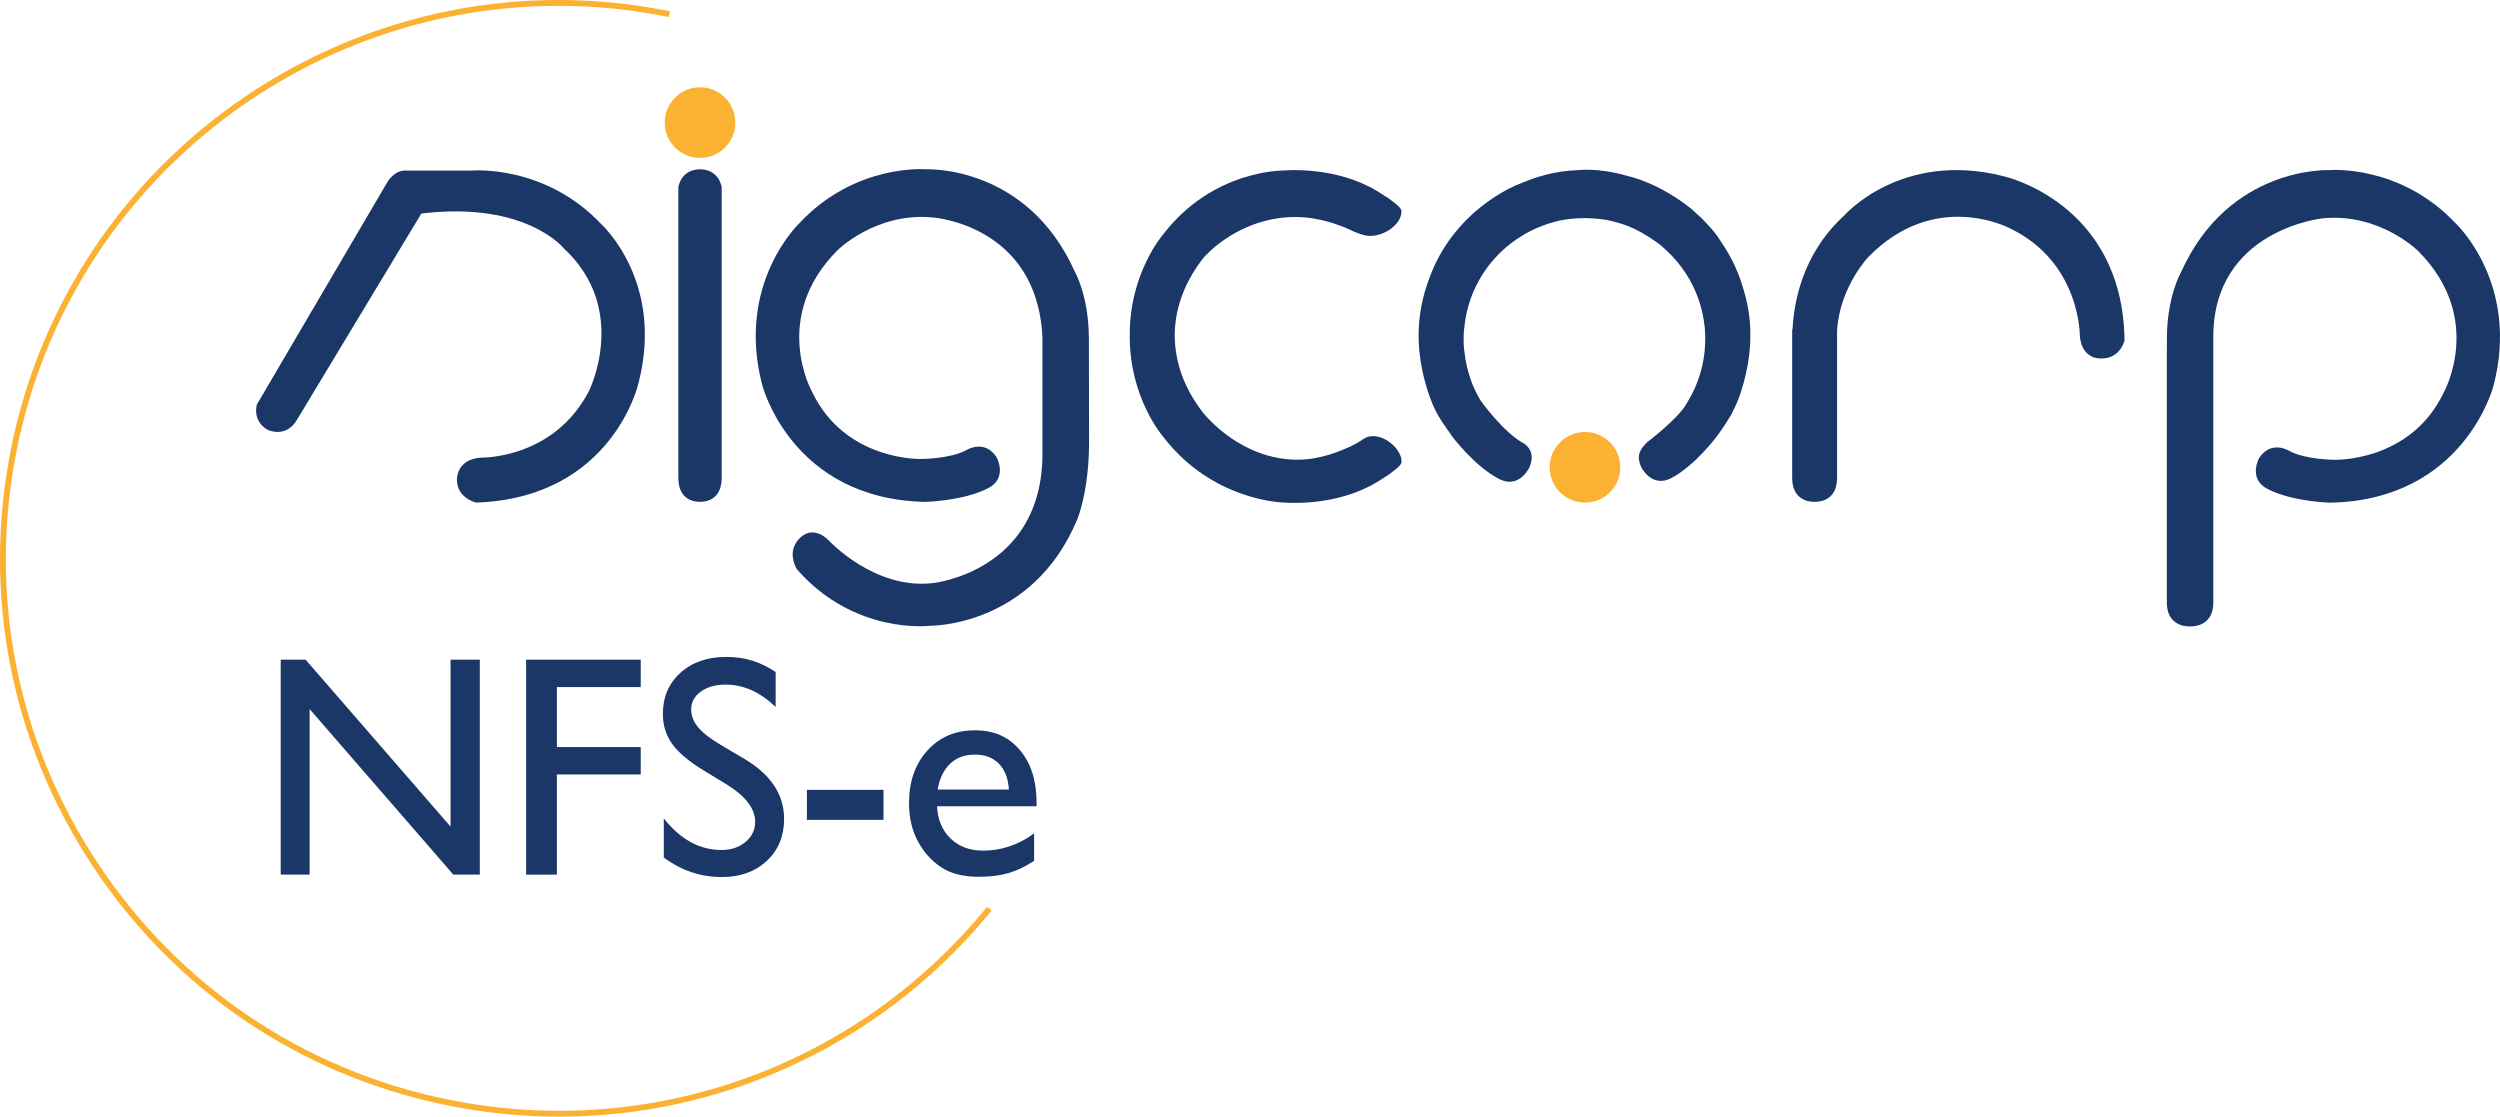 <svg xmlns="http://www.w3.org/2000/svg" id="Camada_2" data-name="Camada 2" viewBox="0 0 1862 831.65"><defs><style>      .cls-1 {        fill: #1b3768;      }      .cls-2 {        fill: #fbb233;      }    </style></defs><g id="Layer_1" data-name="Layer 1"><g><path class="cls-1" d="M301.52,127.04h49.77s54.28-4.92,96.63,39.99c0,0,47.32,42.76,27.56,118.61,0,0-19.28,85.23-120.89,88.69,0,0-14.52-3.27-14.27-17.5,0,0-.31-14.5,17.5-15.97,0,0,54.44,1.53,80.91-49.78,0,0,30.2-60.53-18.6-105.89,0,0-28.19-35.63-106.32-26.13l-92.79,153.86s-6.56,12.78-20.96,7.53c0,0-11.79-4.9-8.84-18.99l97.36-165.96s4.93-8.46,12.94-8.46Z"></path><path class="cls-1" d="M811,251.12h-.02c-.23-31.19-10.52-48.93-10.52-48.93-35.7-79.58-110.61-76.1-110.61-76.1,0,0-52.59-4.56-94.26,39.94,0,0-47.7,44.68-27.94,120.54,0,0,21.53,85.22,121.56,87.23,0,0,28.19-.59,46.8-10.22,14.83-7.68,6.21-23.13,6.21-23.13-9.1-13.69-22.46-5.21-22.46-5.21-12.03,6.58-33.75,6.6-33.75,6.6,0,0-56.57,1.75-81.23-50.12,0,0-31.04-55.1,19.01-105.35,0,0,28.45-28.42,70.81-24.42,0,0,78.04,5.26,81.81,89.49v86.5c0,87.83-81.4,96.33-81.4,96.33-43.79,5.24-77.93-31.92-77.93-31.92,0,0-10.97-11.99-21.49-1.48-10.51,10.51-1.87,23.35-1.87,23.35,42.9,48.81,98.73,41.87,98.73,41.87,0,0,76.25,1.18,109.76-78.97,0,0,9.42-21.31,8.93-61.66l-.14-74.36Z"></path><path class="cls-1" d="M521.73,126.08v-.05c-.12,0-.24.03-.37.03-.12,0-.23-.03-.36-.03v.05c-14.21.43-15.77,13.39-15.77,13.39v217.42c.52,18.06,16.06,16.84,16.06,16.84h.16s15.53,1.22,16.06-16.84v-217.42s-1.55-12.96-15.78-13.39Z"></path></g><g><g><path class="cls-1" d="M335.58,491.33h21.77v160.08h-19.71l-107.03-123.29v123.29h-21.54v-160.08h18.56l107.94,124.33v-124.33Z"></path><path class="cls-1" d="M391.85,491.33h85.37v20.4h-62.45v44.69h62.45v20.4h-62.45v74.6h-22.92v-160.08Z"></path><path class="cls-1" d="M541.38,584.34l-17.42-10.58c-10.93-6.67-18.7-13.23-23.32-19.69-4.62-6.46-6.93-13.88-6.93-22.29,0-12.61,4.37-22.84,13.12-30.71,8.75-7.87,20.11-11.8,34.09-11.8s25.63,3.75,36.78,11.26v26.01c-11.54-11.1-23.95-16.64-37.24-16.64-7.49,0-13.64,1.73-18.45,5.19-4.81,3.46-7.22,7.89-7.22,13.29,0,4.79,1.77,9.28,5.32,13.47,3.55,4.19,9.25,8.58,17.1,13.18l17.5,10.36c19.52,11.66,29.29,26.51,29.29,44.53,0,12.84-4.3,23.26-12.89,31.28-8.59,8.02-19.77,12.03-33.52,12.03-15.81,0-30.21-4.86-43.2-14.58v-29.1c12.38,15.68,26.7,23.52,42.97,23.52,7.18,0,13.16-2,17.93-6,4.77-3.99,7.16-9,7.16-15.01,0-9.74-7.03-18.99-21.09-27.73Z"></path><path class="cls-1" d="M600.97,588.27h57.06v22.35h-57.06v-22.35Z"></path><path class="cls-1" d="M772.05,600.53h-74.14c.53,10.08,3.91,18.1,10.14,24.07,6.22,5.96,14.27,8.94,24.12,8.94,13.75,0,26.43-4.28,38.04-12.83v20.4c-6.42,4.28-12.78,7.33-19.08,9.17-6.3,1.83-13.69,2.75-22.17,2.75-11.61,0-21.01-2.41-28.19-7.22-7.18-4.81-12.93-11.29-17.25-19.42-4.32-8.14-6.47-17.55-6.47-28.25,0-16.04,4.54-29.09,13.64-39.13,9.09-10.04,20.89-15.07,35.41-15.07s25.13,4.89,33.46,14.67c8.32,9.78,12.49,22.88,12.49,39.3v2.64ZM698.37,588.04h53.05c-.53-8.32-3.02-14.74-7.45-19.25-4.43-4.51-10.39-6.76-17.88-6.76s-13.62,2.25-18.39,6.76c-4.77,4.51-7.89,10.93-9.34,19.25Z"></path></g><path class="cls-1" d="M1015.71,326.81c-2.89,1.89-4.92,3.34-10.4,5.96-5.74,2.58-21.39,9.61-38.8,9.61-42.27,0-68.5-32.75-70.1-34.55-16.01-20.38-21.22-40.27-21.45-57.24,0-.24-.03-.49-.03-.74,0-.16,0-.31,0-.47.21-16.99,5.41-36.96,21.46-57.4,1.6-1.81,26.5-30.36,68.78-30.36,17.4,0,33.35,6.37,39.08,8.94,5.5,2.63,6.66,2.95,10.21,4.16,12.77,4.3,29.37-6.51,29.37-17.18,0-3.41-5.87-6.76-9.64-9.86,0,0-12.98-8.39-14.44-8.65-30.01-15.33-63.57-12.04-63.57-12.04,0,0-52.7-.85-89.81,47.51,0,0-25.22,28.81-24.93,75.27-.38,46.63,24.92,75.54,24.92,75.54,37.12,48.34,89.9,48.96,89.9,48.96,0,0,33.57,3.3,63.56-12.03,1.46-.28,14.44-8.66,14.44-8.66,3.76-3.1,9.64-6.44,9.64-9.86,0-10.68-17.15-24.05-28.22-16.89Z"></path><path class="cls-1" d="M1829.27,166.64c-41.67-44.5-94.25-39.95-94.25-39.95,0,0-74.92-3.48-110.61,76.1,0,0-11.54,19.8-10.46,54.39-.07.24-.08.4-.08.4v192.12c.55,18.06,17.21,16.84,17.21,16.84h.17s16.64,1.21,17.21-16.84v-197.66c-.72-81.25,81.81-89.47,81.81-89.47,42.35-4.01,70.8,24.41,70.8,24.41,50.06,50.24,19.02,105.34,19.02,105.34-24.66,51.89-81.23,50.13-81.23,50.13,0,0-21.73-.03-33.75-6.6,0,0-13.36-8.48-22.47,5.21,0,0-8.62,15.45,6.21,23.12,18.62,9.62,46.81,10.21,46.81,10.21,100.02-2,121.55-87.22,121.55-87.22,19.76-75.83-27.94-120.54-27.94-120.54Z"></path><path class="cls-1" d="M1492.1,131.2c-75.98-19.24-118.31,29.09-118.31,29.09-31.83,29.02-37.62,65.54-38.69,84.42-.21.82-.29,1.34-.29,1.34v110.83c.55,18.06,16.64,16.85,16.64,16.85h.17s16.09,1.21,16.63-16.85v-110.83s.21.76,0,0c2.1-32.38,23.18-54.5,23.18-54.5,49.85-51.23,105.4-21.55,105.4-21.55,52.92,25.27,52.24,80.4,52.24,80.4,1.59,17.81,15.97,16.58,15.97,16.58,14.24.15,17.33-13.39,17.33-13.39-1.35-102.97-90.26-122.39-90.26-122.39Z"></path><path class="cls-1" d="M1303.54,243.18c-.13-2.81-.43-5.55-.79-8.26-.1-.79-.22-1.57-.34-2.33-.1-.62-.17-1.25-.27-1.85-1.07-6.44-2.63-12.38-4.43-17.87h.05c-4.1-13.69-10.59-25.23-16.62-33.85h0c-1.96-3.5-5.41-7.61-8.97-11.4-3.46-3.92-5.8-6.05-5.8-6.05-.46-.41-.93-.79-1.4-1.19-2.92-2.79-5.05-4.65-5.05-4.65-24.77-19.98-47.14-24.51-47.14-24.51h-.02c-22.47-6.69-38.15-4.47-38.15-4.47-16.13.59-30.48,4.8-42.39,10.01-.24.1-.48.17-.73.26,0,0-.86.31-2.38.98-4.47,1.95-14.78,7.03-26.22,16.17-3.97,3.12-6.15,5.22-6.15,5.22v.03c-11.59,10.52-23.48,25.23-31.18,45.23-6.3,15.6-11.25,36.72-7.89,61.28,0,.1,0,.2,0,.32,0,0,2.03,16.18,8.07,31.59.02.02.02.03.02.07,3.73,11.12,13.58,23.81,13.58,23.81v-.04c.66,1.01,1.29,2.03,1.98,3.04,0,0,16.73,22.51,35.28,32.05,14.78,7.59,22.31-8.3,22.31-8.3,4.8-10.61-.69-15.99-3.61-17.98-15.82-8.39-32.81-32.56-32.81-32.56-1.31-2.25-2.53-4.54-3.64-6.91-.95-1.88-1.82-3.88-2.59-5.96-2.86-7.45-4.8-15.35-5.61-23.6,0-.1-.03-.22-.03-.22,0,0-1.15-6.54-.1-16.67,0-.1.03-.25.07-.35,2.68-29.37,19.52-54.66,43.65-69,.38-.24.7-.5,1.08-.72,5.28-3.05,14.54-7.58,26.38-10.24,9.88-2,21.09-2.49,33.78-.63.96.19,8.06,1.28,17.56,4.94,6.52,2.69,13.2,6.39,19.95,11.24.25.19.51.37.77.56.87.65,1.74,1.22,2.62,1.9.38.34,2.25,1.85,4.85,4.34,15.54,14.4,26,34.18,28.33,56.44.03.16.08.34.1.51.02.17.03.32.05.5.18,2.11.32,4.27.33,6.51,0,.29,0,.55,0,.84,0,.21.02.43.02.64.08,13.19-2.72,25.73-7.75,37.04-.04.11-.1.24-.16.35-.02.04-.03.07-.06.13-1.49,3.3-3.19,6.49-5.06,9.56-.3.45-.6.93-.91,1.5-6.04,11.21-29.66,28.99-29.66,28.99-2.31,2.98-9.02,7.64-4,18.38,0,0,7.72,15.81,22.41,8.04,18.43-9.73,34.9-32.44,34.9-32.44.03-.06.08-.12.11-.19,1.9-2.66,8.93-12.64,10.95-17.4v-.03c9.22-17.46,11.9-41.1,11.9-41.1.02-.11.02-.21.02-.33.73-5.85.98-11.5.87-16.92.03-2.22,0-3.98-.15-4.41Z"></path></g><g><path class="cls-2" d="M547.68,91.3c0,14.54-11.78,26.3-26.31,26.3s-26.31-11.76-26.31-26.3,11.79-26.31,26.31-26.31,26.31,11.78,26.31,26.31Z"></path><path class="cls-2" d="M1206.81,348.03c0,14.54-11.77,26.3-26.29,26.3s-26.32-11.76-26.32-26.3,11.79-26.31,26.32-26.31,26.29,11.77,26.29,26.31Z"></path><path class="cls-2" d="M53.35,212.19C139.52,59.03,317.76-28.52,498.96,8.43l-.86,4.26C318.79-23.87,142.42,62.78,57.16,214.32c-20.43,36.31-35.61,76.32-44.39,119.29-21.95,107.69-.66,217.46,59.96,309.13,60.61,91.66,153.3,154.23,260.96,176.18,150.57,30.72,304.41-24.29,401.5-143.53l3.38,2.75c-98.12,120.49-253.59,176.07-405.74,145.05-108.82-22.19-202.49-85.42-263.73-178.04C7.84,552.52-13.67,441.55,8.51,332.74c8.85-43.41,24.22-83.87,44.84-120.55Z"></path></g></g></svg>